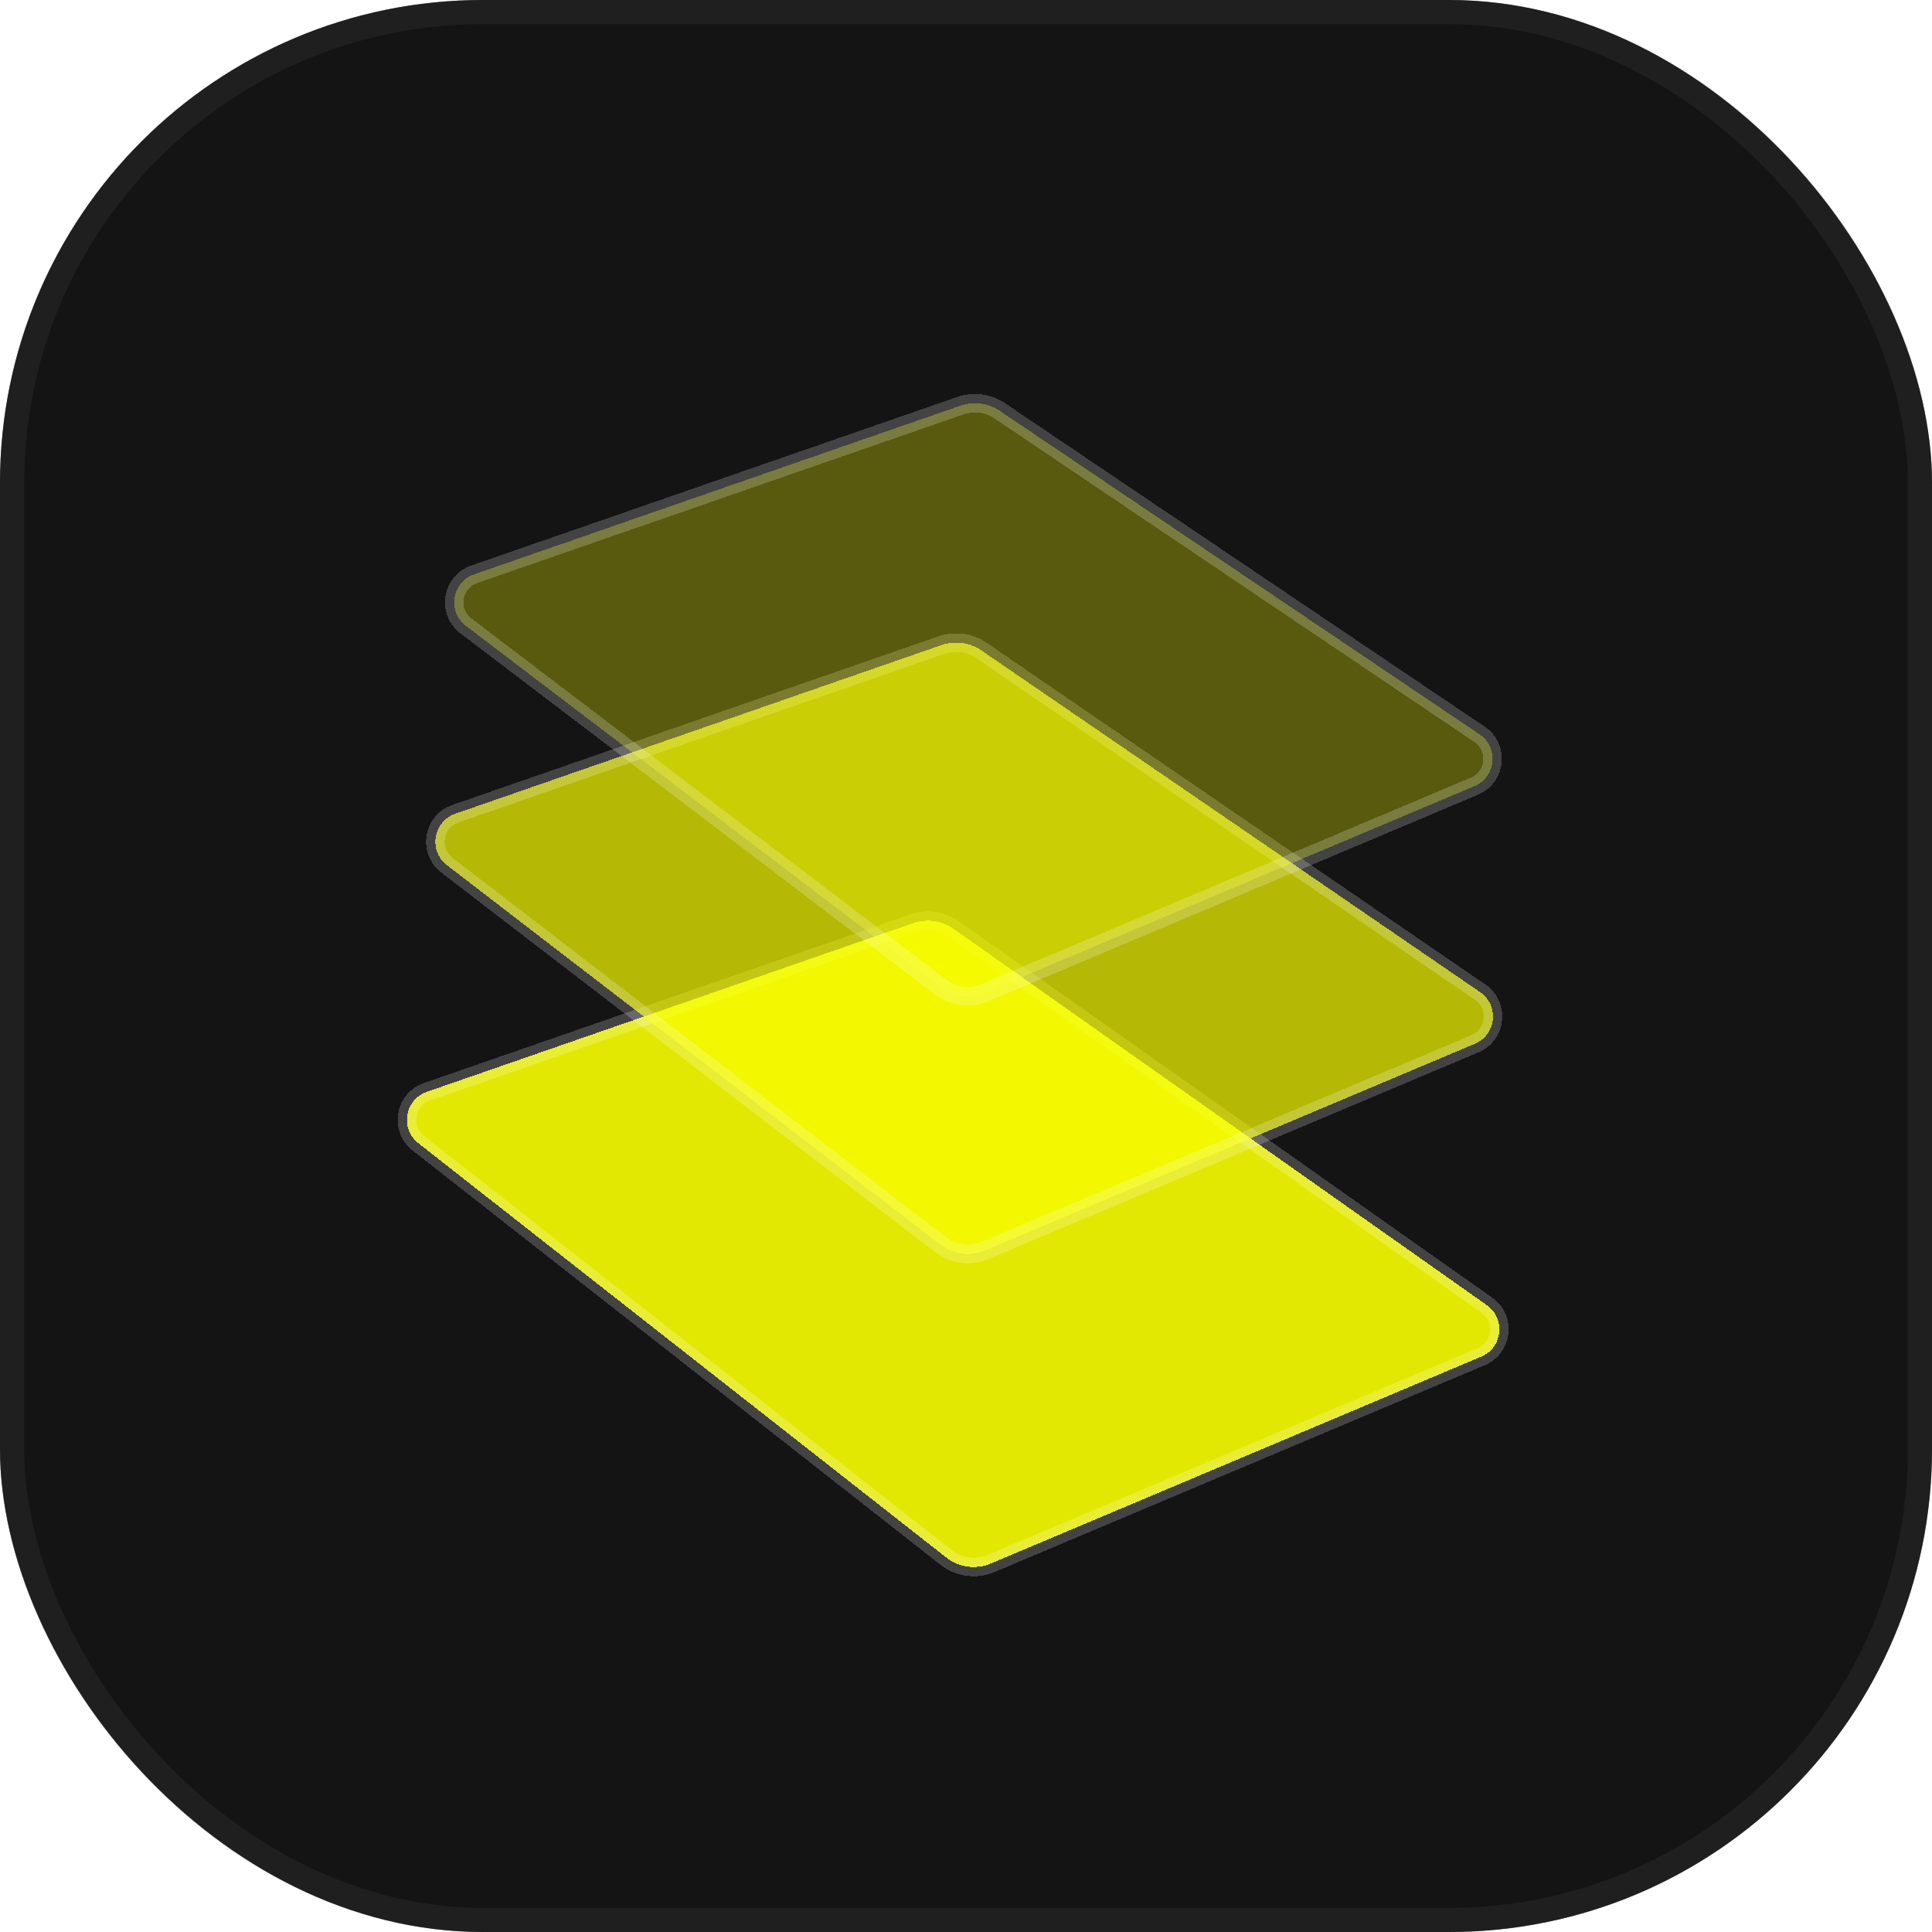 <svg viewBox="0 0 80 80" fill="none" xmlns="http://www.w3.org/2000/svg">
<rect width="80" height="80" rx="20" fill="#141414"/>
<rect x="0.5" y="0.5" width="79" height="79" rx="19.5" stroke="#2B2B2B" stroke-opacity="0.5"/>
<g filter="url(#filter0_bd_1107_97384)">
<path d="M39.181 62.19L17.322 45.034C16.557 44.434 16.759 43.226 17.677 42.907L37.818 35.921C38.379 35.727 38.999 35.814 39.484 36.157L61.565 51.739C62.352 52.294 62.222 53.499 61.334 53.874L41.034 62.438C40.417 62.699 39.708 62.604 39.181 62.19Z" fill="#FAFF00" fill-opacity="0.9" shape-rendering="crispEdges"/>
<path d="M39.181 62.19L17.322 45.034C16.557 44.434 16.759 43.226 17.677 42.907L37.818 35.921C38.379 35.727 38.999 35.814 39.484 36.157L61.565 51.739C62.352 52.294 62.222 53.499 61.334 53.874L41.034 62.438C40.417 62.699 39.708 62.604 39.181 62.19Z" stroke="white" stroke-opacity="0.2" stroke-width="0.768" shape-rendering="crispEdges"/>
</g>
<g filter="url(#filter1_bd_1107_97384)">
<path d="M38.948 51.235L18.508 35.521C17.733 34.925 17.931 33.707 18.854 33.387L38.99 26.403C39.542 26.212 40.153 26.294 40.635 26.624L61.286 40.771C62.088 41.32 61.965 42.538 61.069 42.916L40.787 51.472C40.176 51.73 39.474 51.639 38.948 51.235Z" fill="#FAFF00" fill-opacity="0.7" shape-rendering="crispEdges"/>
<path d="M38.948 51.235L18.508 35.521C17.733 34.925 17.931 33.707 18.854 33.387L38.99 26.403C39.542 26.212 40.153 26.294 40.635 26.624L61.286 40.771C62.088 41.32 61.965 42.538 61.069 42.916L40.787 51.472C40.176 51.73 39.474 51.639 38.948 51.235Z" stroke="white" stroke-opacity="0.2" stroke-width="0.768" shape-rendering="crispEdges"/>
</g>
<g filter="url(#filter2_bd_1107_97384)">
<path d="M38.951 40.567L19.295 25.611C18.515 25.018 18.71 23.795 19.636 23.474L39.767 16.492C40.315 16.302 40.92 16.381 41.4 16.705L61.262 30.098C62.071 30.643 61.951 31.868 61.053 32.247L40.782 40.798C40.175 41.055 39.476 40.966 38.951 40.567Z" fill="#FAFF00" fill-opacity="0.3" shape-rendering="crispEdges"/>
<path d="M38.951 40.567L19.295 25.611C18.515 25.018 18.71 23.795 19.636 23.474L39.767 16.492C40.315 16.302 40.92 16.381 41.4 16.705L61.262 30.098C62.071 30.643 61.951 31.868 61.053 32.247L40.782 40.798C40.175 41.055 39.476 40.966 38.951 40.567Z" stroke="white" stroke-opacity="0.2" stroke-width="0.768" shape-rendering="crispEdges"/>
</g>
<defs>
<filter id="filter0_bd_1107_97384" x="5.722" y="26.992" width="67.493" height="49.023" filterUnits="userSpaceOnUse" color-interpolation-filters="sRGB">
<feFlood flood-opacity="0" result="BackgroundImageFix"/>
<feGaussianBlur in="BackgroundImageFix" stdDeviation="1.535"/>
<feComposite in2="SourceAlpha" operator="in" result="effect1_backgroundBlur_1107_97384"/>
<feColorMatrix in="SourceAlpha" type="matrix" values="0 0 0 0 0 0 0 0 0 0 0 0 0 0 0 0 0 0 127 0" result="hardAlpha"/>
<feOffset dy="2.303"/>
<feGaussianBlur stdDeviation="5.373"/>
<feComposite in2="hardAlpha" operator="out"/>
<feColorMatrix type="matrix" values="0 0 0 0 0.98 0 0 0 0 1 0 0 0 0 0 0 0 0 0.3 0"/>
<feBlend mode="normal" in2="effect1_backgroundBlur_1107_97384" result="effect2_dropShadow_1107_97384"/>
<feBlend mode="normal" in="SourceGraphic" in2="effect2_dropShadow_1107_97384" result="shape"/>
</filter>
<filter id="filter1_bd_1107_97384" x="13.806" y="22.08" width="52.236" height="34.066" filterUnits="userSpaceOnUse" color-interpolation-filters="sRGB">
<feFlood flood-opacity="0" result="BackgroundImageFix"/>
<feGaussianBlur in="BackgroundImageFix" stdDeviation="1.919"/>
<feComposite in2="SourceAlpha" operator="in" result="effect1_backgroundBlur_1107_97384"/>
<feColorMatrix in="SourceAlpha" type="matrix" values="0 0 0 0 0 0 0 0 0 0 0 0 0 0 0 0 0 0 127 0" result="hardAlpha"/>
<feOffset dy="0.307"/>
<feGaussianBlur stdDeviation="1.919"/>
<feComposite in2="hardAlpha" operator="out"/>
<feColorMatrix type="matrix" values="0 0 0 0 0.98 0 0 0 0 1 0 0 0 0 0 0 0 0 0.3 0"/>
<feBlend mode="normal" in2="effect1_backgroundBlur_1107_97384" result="effect2_dropShadow_1107_97384"/>
<feBlend mode="normal" in="SourceGraphic" in2="effect2_dropShadow_1107_97384" result="shape"/>
</filter>
<filter id="filter2_bd_1107_97384" x="14.588" y="12.168" width="51.437" height="33.303" filterUnits="userSpaceOnUse" color-interpolation-filters="sRGB">
<feFlood flood-opacity="0" result="BackgroundImageFix"/>
<feGaussianBlur in="BackgroundImageFix" stdDeviation="1.919"/>
<feComposite in2="SourceAlpha" operator="in" result="effect1_backgroundBlur_1107_97384"/>
<feColorMatrix in="SourceAlpha" type="matrix" values="0 0 0 0 0 0 0 0 0 0 0 0 0 0 0 0 0 0 127 0" result="hardAlpha"/>
<feOffset dy="0.307"/>
<feGaussianBlur stdDeviation="1.919"/>
<feComposite in2="hardAlpha" operator="out"/>
<feColorMatrix type="matrix" values="0 0 0 0 0.98 0 0 0 0 1 0 0 0 0 0 0 0 0 0.25 0"/>
<feBlend mode="normal" in2="effect1_backgroundBlur_1107_97384" result="effect2_dropShadow_1107_97384"/>
<feBlend mode="normal" in="SourceGraphic" in2="effect2_dropShadow_1107_97384" result="shape"/>
</filter>
</defs>
</svg>
